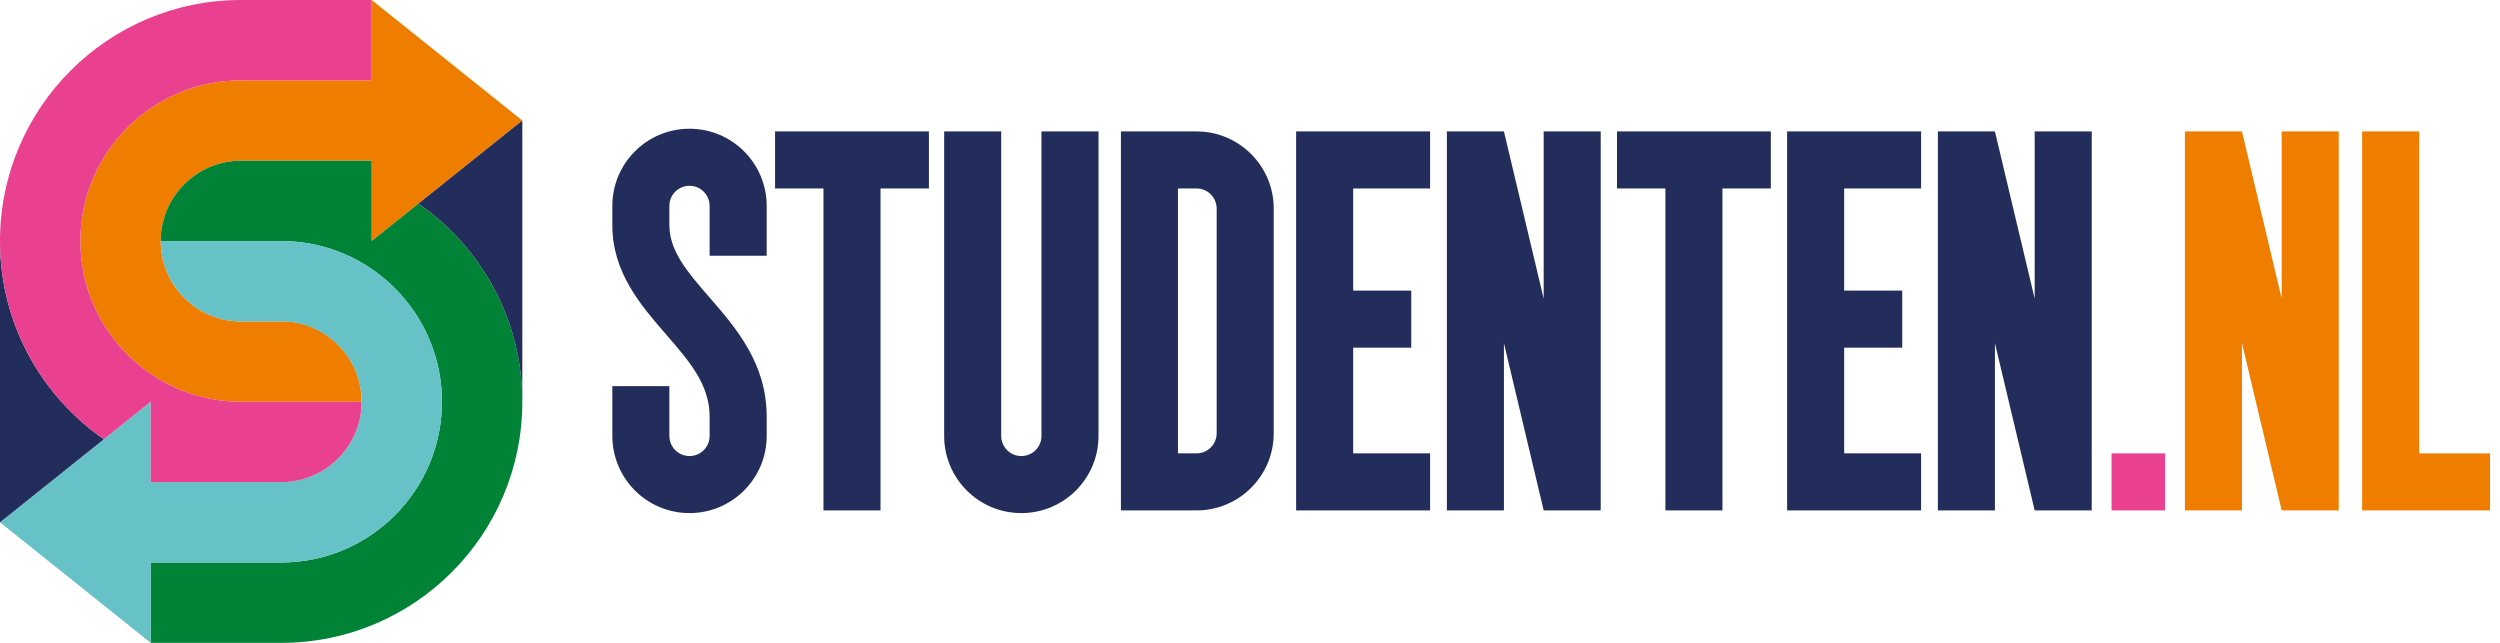 <svg
    width="140"
    height="36"
    viewBox="0 0 140 36"
    fill="none"
    xmlns="http://www.w3.org/2000/svg"
  >
      <path
        d="M29.25 6.75L20.812 5.72205e-06V4.499H13.5V4.5C8.537 4.5 4.5 8.537 4.5 13.499C4.5 18.462 8.537 22.499 13.5 22.499V22.5H20.249C20.249 22.494 20.25 22.489 20.25 22.484C20.25 20.11 18.401 18.164 16.069 18H13.5C11.019 18 9 15.981 9 13.499C9 11.018 11.019 8.999 13.5 8.999H20.812V13.5L29.25 6.75Z"
        fill="#EF7D00"
      />
      <path
        d="M23.434 11.402L20.812 13.5V9H13.489C11.013 9.006 9 11.022 9 13.499V13.5H15.761C20.719 13.506 24.75 17.54 24.75 22.499C24.75 27.462 20.713 31.499 15.75 31.499H8.437V36H15.75C23.206 36 29.25 29.956 29.25 22.5C29.25 17.9 26.948 13.84 23.434 11.402Z"
        fill="#008237"
      />
      <path
        d="M29.249 22.484H29.25V6.75L23.434 11.402C26.944 13.837 29.244 17.891 29.249 22.484Z"
        fill="#232D5C"
      />
      <path
        d="M15.75 13.499L9 13.499C9 15.981 11.019 18 13.5 18V17.999H15.759C18.236 18.004 20.25 20.021 20.25 22.499C20.25 24.981 18.232 27 15.75 27V26.999H8.438V22.5L0 29.25L8.438 36V31.499H15.75C20.713 31.499 24.75 27.462 24.75 22.499C24.75 17.537 20.713 13.499 15.75 13.499Z"
        fill="#66C2C7"
      />
      <path
        d="M5.816 24.597C2.303 22.16 0 18.1 0 13.501V29.25L5.816 24.597Z"
        fill="#232D5C"
      />
      <path
        d="M5.816 24.597L8.438 22.5V27L15.75 27C18.231 27 20.25 24.981 20.25 22.5H13.5V22.499C8.537 22.499 4.5 18.462 4.5 13.499C4.5 8.537 8.537 4.5 13.5 4.5V4.499H20.812V-3.8147e-05H13.5C6.044 -3.8147e-05 0 6.044 0 13.5C0 18.1 2.302 22.16 5.816 24.597Z"
        fill="#E94190"
      />
      <path
        d="M127.775 7.36V16.724L125.55 7.36H122.355V28.583H125.55V19.219L127.775 28.583H130.97V7.36H127.775ZM139.441 25.389V28.583H132.281V7.36H135.475V25.389H139.441Z"
        fill="#EF7D00"
      />
      <path d="M118.247 25.389H121.243V28.583H118.247V25.389Z" fill="#E94190" />
      <path
        d="M39.714 16.635C38.518 15.257 37.485 14.068 37.485 12.609H37.485V11.531H37.485C37.485 10.909 37.99 10.404 38.612 10.404C39.234 10.404 39.739 10.909 39.739 11.531V14.32H42.934V11.531H42.934C42.934 9.144 40.999 7.209 38.612 7.209C36.225 7.209 34.29 9.144 34.29 11.531V12.609H34.29C34.29 15.261 35.89 17.104 37.302 18.73C38.61 20.236 39.739 21.536 39.739 23.334H39.739V24.412C39.739 25.034 39.234 25.539 38.612 25.539C37.99 25.539 37.485 25.034 37.485 24.412H37.485V21.623H34.29V24.412H34.291C34.291 26.798 36.225 28.733 38.612 28.733C40.999 28.733 42.934 26.798 42.934 24.412V23.334H42.933H42.934C42.934 20.343 41.223 18.373 39.714 16.635ZM68.134 11.682H68.134C68.134 11.059 67.629 10.554 67.007 10.554H65.965V25.388H67.007C67.629 25.388 68.134 24.884 68.134 24.261V11.682ZM71.329 11.682H71.329V24.261C71.329 26.648 69.394 28.583 67.007 28.583V28.579L67.007 28.583H62.771V7.36H67.007C69.394 7.36 71.329 9.295 71.329 11.682ZM58.322 7.36V24.412C58.322 25.034 57.818 25.539 57.195 25.539C56.573 25.539 56.068 25.034 56.068 24.412V7.36H52.873V24.412C52.873 26.798 54.808 28.733 57.195 28.733C59.582 28.733 61.517 26.798 61.517 24.412V7.36H58.322ZM107.581 10.554V7.36H100.079V28.583H107.581V25.388H103.273V19.469H106.526V16.274H103.273V10.554H107.581ZM113.942 7.36V16.724L111.716 7.36H108.521V28.583H111.716V19.219L113.942 28.583H117.137V7.36H113.942ZM80.085 10.554V7.36H72.583V28.583H80.085V25.388H75.778V19.469H79.03V16.274H75.778V10.554H80.085ZM99.167 7.36H90.552V10.554H93.262V28.583H96.457V10.554H99.167V7.36ZM52.019 7.36H43.404V10.554H46.114V28.583H49.309V10.554H52.019V7.36ZM89.64 7.36V28.583H86.446L84.22 19.219V28.583H81.025V7.36H84.22L86.446 16.724V7.36H89.64Z"
        fill="#232D5C"
      />
</svg>
